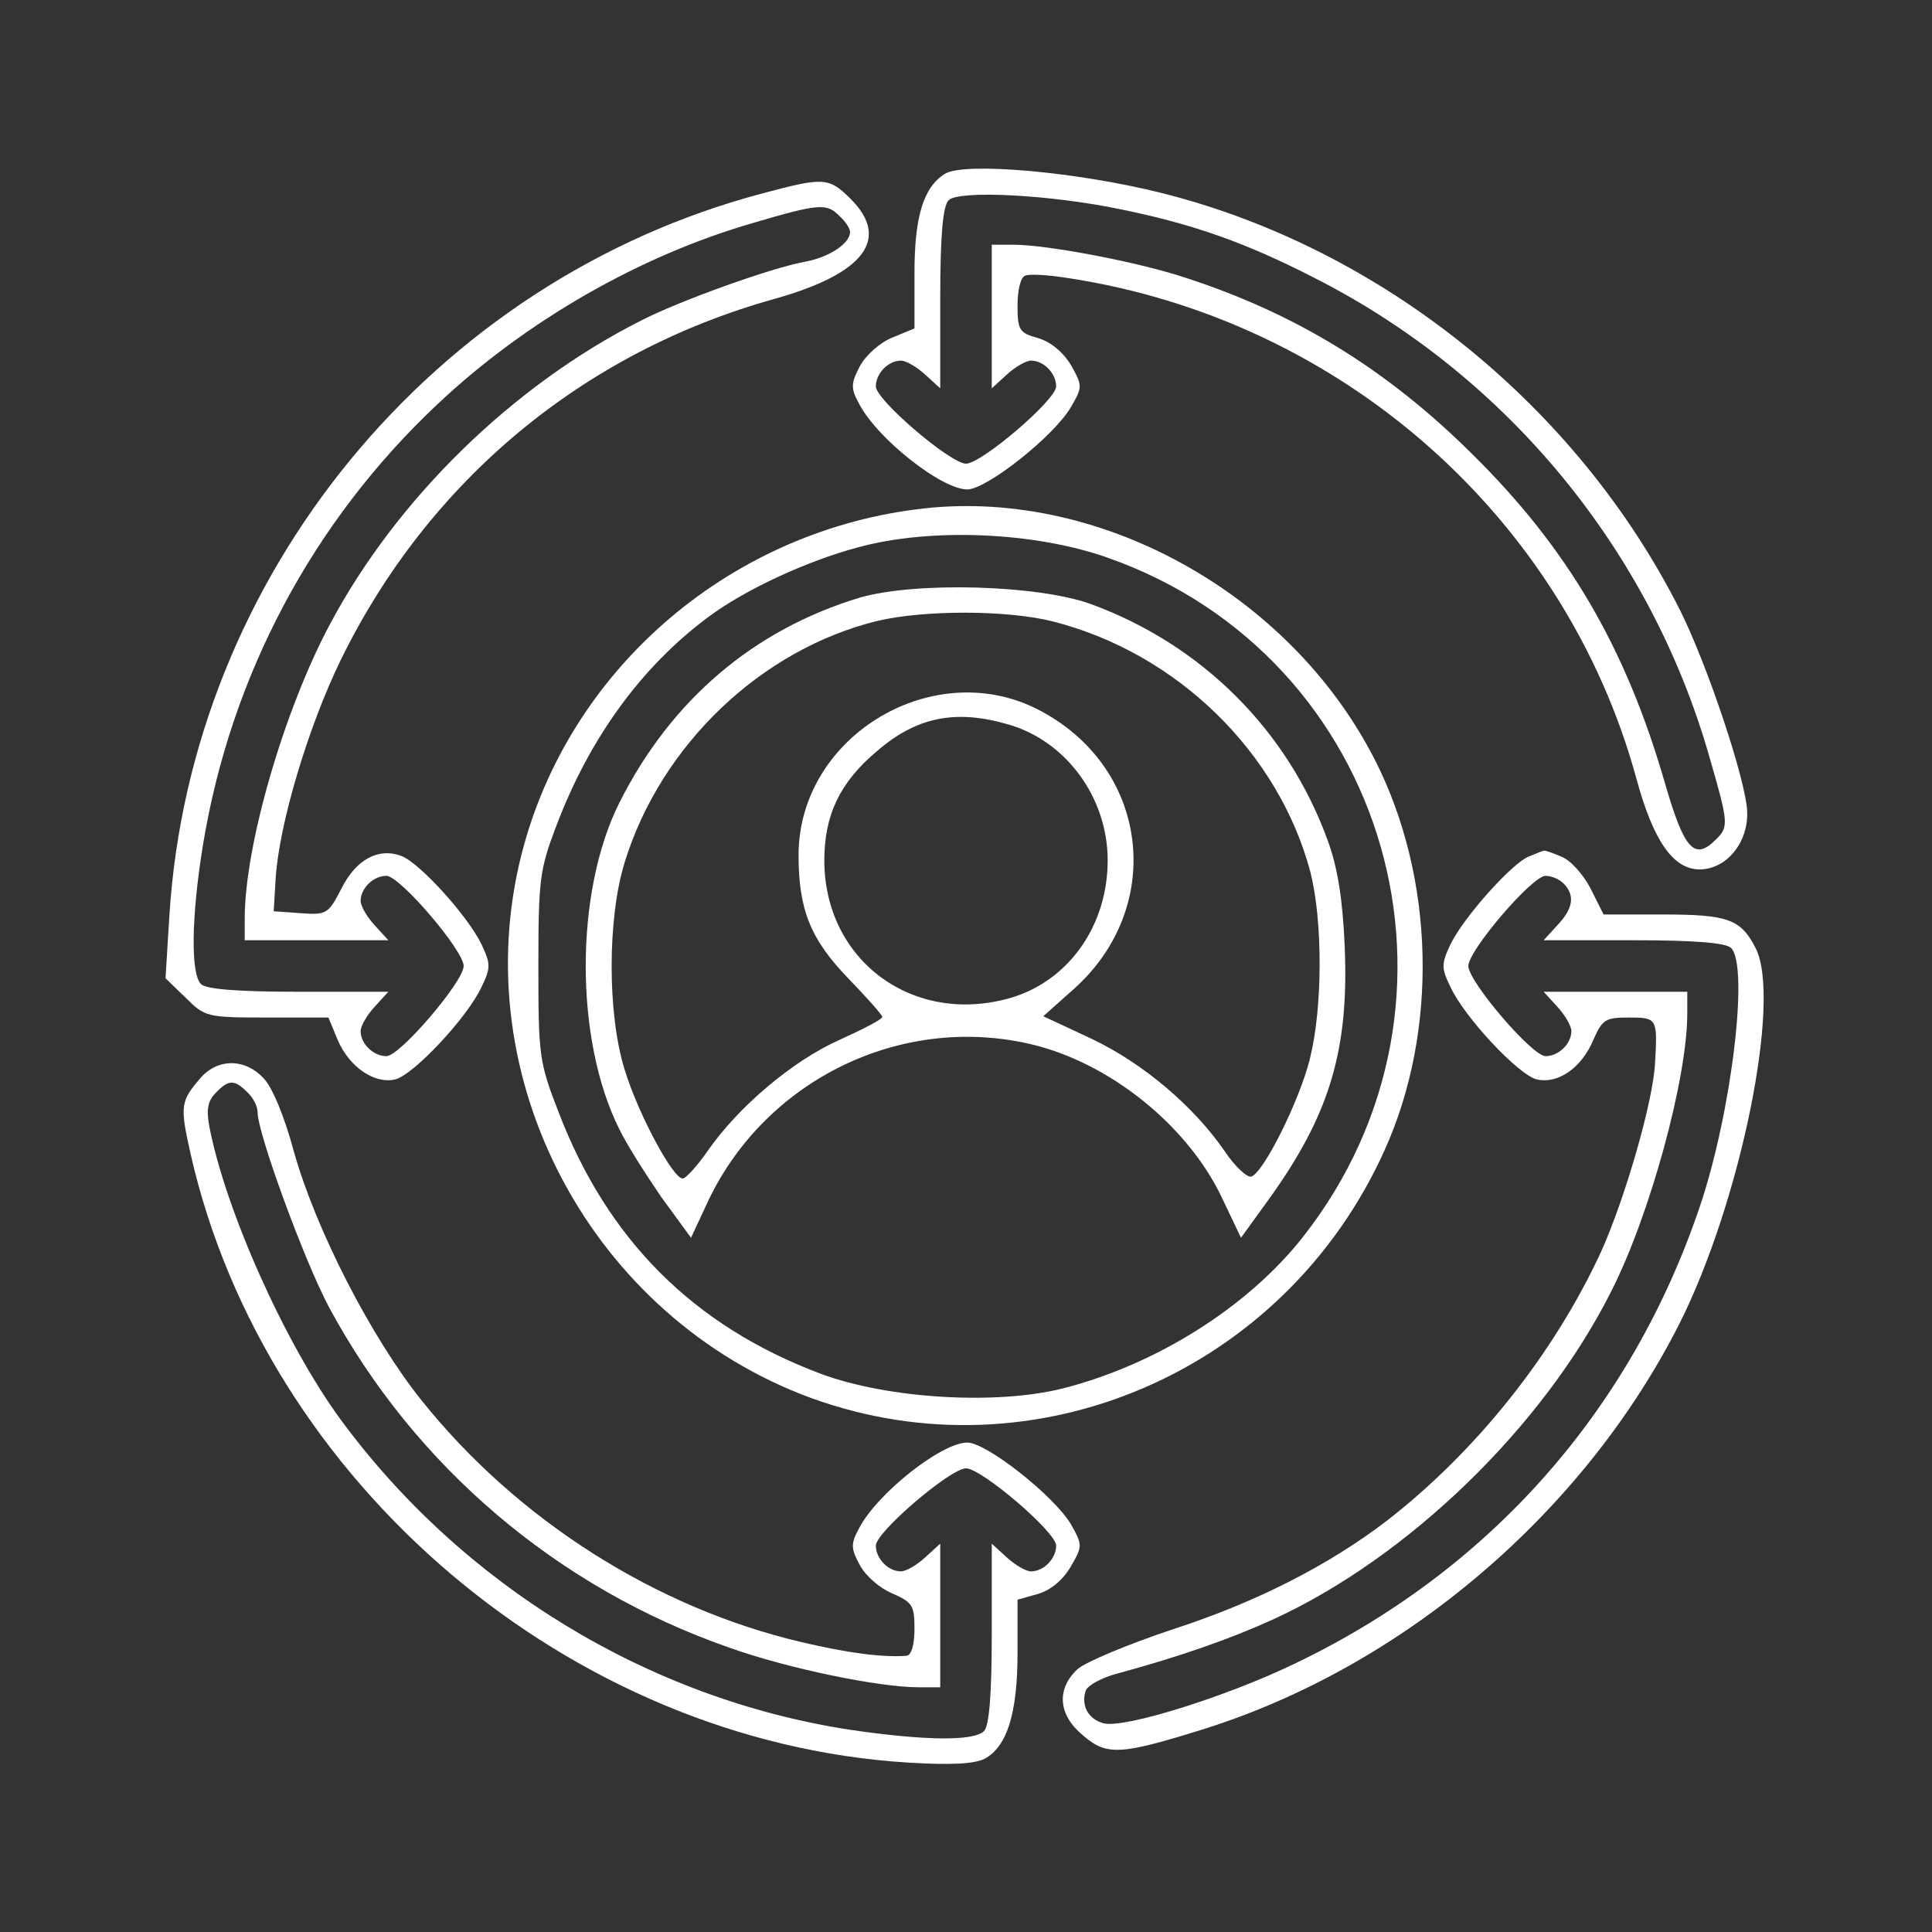 <svg xmlns="http://www.w3.org/2000/svg" xmlns:xlink="http://www.w3.org/1999/xlink" width="1080" zoomAndPan="magnify" viewBox="0 0 810 810" height="1080" preserveAspectRatio="xMidYMid meet"><rect x="0" y="0" width="810" height="810" fill="#333333" stroke="none"/><g id="cce4910cb6"><path style=" stroke:none;fill-rule:nonzero;fill:#ffffff;fill-opacity:1;" d="M 396.09 72.898 C 387.18 78.57 383.398 90.719 383.398 114.48 L 383.398 137.699 L 374.219 141.48 C 368.82 143.641 362.879 149.039 360.449 153.629 C 356.672 160.922 356.672 162.809 360.18 169.289 C 367.738 183.871 394.738 205.199 405.539 205.199 C 413.641 205.199 441.988 182.789 449.012 170.641 C 453.871 162.27 453.871 161.73 449.012 153.09 C 445.77 147.691 440.641 143.371 435.238 141.75 C 427.41 139.59 426.602 138.512 426.602 127.98 C 426.602 121.5 427.949 116.102 429.84 115.559 C 431.73 114.75 439.828 115.289 448.199 116.641 C 562.41 134.191 656.102 216.809 686.07 326.43 C 693.09 352.352 701.461 364.5 712.531 364.5 C 723.871 364.5 733.051 353.16 732.512 340.199 C 731.969 326.969 715.77 278.641 704.43 255.961 C 661.23 170.102 579.422 104.219 487.352 81 C 451.98 72.09 404.461 67.77 396.09 72.898 Z M 469.801 87.75 C 500.309 93.961 522.449 101.789 551.34 116.641 C 631.531 157.41 691.738 230.309 716.578 316.98 C 724.68 345.059 724.949 346.68 719.281 352.078 C 710.371 360.988 706.051 356.129 697.949 328.051 C 681.48 271.078 657.18 229.77 617.219 190.352 C 581.578 154.98 543.512 131.488 496.801 116.371 C 477.359 109.891 439.02 102.602 424.98 102.602 L 415.801 102.602 L 415.801 162.809 L 422.012 157.141 C 425.52 153.898 430.109 151.199 432.27 151.199 C 437.672 151.199 442.801 156.602 442.801 162 C 442.801 167.672 411.48 194.398 405 194.398 C 398.52 194.398 367.199 167.672 367.199 162 C 367.199 156.602 372.328 151.199 377.73 151.199 C 379.891 151.199 384.48 153.898 387.988 157.141 L 394.199 162.809 L 394.199 125.281 C 394.199 98.82 395.281 86.398 397.711 83.969 C 401.762 79.648 440.102 81.539 469.801 87.75 Z M 469.801 87.75 "></path><path style=" stroke:none;fill-rule:nonzero;fill:#ffffff;fill-opacity:1;" d="M 319.949 81 C 181.711 117.449 79.922 241.379 71.012 383.941 L 69.391 410.129 L 77.762 418.23 C 85.859 426.328 86.672 426.602 111.781 426.602 L 137.699 426.602 L 141.48 435.781 C 146.34 447.391 157.141 454.68 165.781 452.52 C 173.34 450.629 196.02 426.602 201.961 413.641 C 205.738 405.809 205.738 404.191 201.961 396.09 C 196.289 384.211 176.039 361.801 168.211 358.828 C 158.762 355.32 149.309 360.18 143.102 372.602 C 137.699 383.129 136.891 383.672 126.09 382.859 L 114.75 382.051 L 115.559 368.551 C 116.91 345.871 129.059 305.102 142.828 276.75 C 179.551 201.691 244.352 147.691 324.809 125.281 C 362.34 114.75 373.41 100.172 356.672 83.43 C 347.488 74.25 345.328 74.25 319.949 81 Z M 352.078 90.719 C 354.512 92.879 356.398 95.852 356.398 97.199 C 356.398 102.059 347.762 107.73 338.039 109.621 C 324 112.051 284.852 126.09 268.648 134.461 C 215.191 161.461 166.32 208.98 138.238 261.898 C 119.07 297.809 102.602 354.512 102.602 385.02 L 102.602 394.199 L 162.809 394.199 L 157.141 387.988 C 153.898 384.48 151.199 379.891 151.199 377.73 C 151.199 372.328 156.602 367.199 162 367.199 C 167.672 367.199 194.398 398.52 194.398 405 C 194.398 411.48 167.672 442.801 162 442.801 C 156.602 442.801 151.199 437.672 151.199 432.27 C 151.199 430.109 153.898 425.52 157.141 422.012 L 162.809 415.801 L 125.281 415.801 C 99.359 415.801 86.398 414.719 84.238 412.559 C 79.922 408.238 80.191 384.48 85.051 354.512 C 96.66 283.5 130.949 218.699 183.602 169.289 C 220.32 134.73 268.109 107.191 315.898 93.422 C 343.441 85.32 346.68 85.051 352.078 90.719 Z M 352.078 90.719 "></path><path style=" stroke:none;fill-rule:nonzero;fill:#ffffff;fill-opacity:1;" d="M 383.941 213.57 C 304.289 223.828 238.141 281.609 218.699 358.02 C 194.672 452.25 248.129 552.422 340.199 586.172 C 433.891 620.191 538.648 575.102 580.5 482.219 C 603.18 432 601.559 368.012 576.449 318.602 C 540.539 248.129 459.27 203.578 383.941 213.57 Z M 464.398 233.82 C 582.66 275.398 623.969 419.852 546.211 518.672 C 523.262 547.828 484.922 572.129 445.5 582.121 C 417.691 589.141 372.059 586.441 343.98 575.91 C 290.789 555.93 254.609 519.75 234.09 466.02 C 225.988 445.23 225.719 442.262 225.719 405 C 225.719 368.82 226.262 364.5 233.281 346.141 C 247.051 309.691 268.922 279.449 297 258.66 C 312.121 247.32 338.309 235.172 359.641 229.5 C 390.148 221.129 433.891 223.02 464.398 233.82 Z M 464.398 233.82 "></path><path style=" stroke:none;fill-rule:nonzero;fill:#ffffff;fill-opacity:1;" d="M 360.449 250.559 C 315.898 264.059 281.34 293.488 259.738 336.422 C 240.84 373.949 240.84 436.051 259.738 473.578 C 262.711 479.789 270.809 492.48 277.289 501.93 L 289.711 518.941 L 297.27 502.738 C 321.57 452.52 377.73 425.25 431.73 437.672 C 464.672 445.23 497.609 471.422 512.191 501.93 L 520.289 518.941 L 532.98 501.391 C 557.551 466.828 565.648 439.828 563.762 396.629 C 562.949 377.191 560.789 363.691 556.738 352.621 C 540 306.18 503.82 270.27 457.379 253.262 C 434.969 245.16 383.672 243.809 360.449 250.559 Z M 441.449 260.551 C 493.559 273.781 536.219 315.629 549.449 365.852 C 554.578 386.371 554.578 422.281 549.18 443.879 C 544.859 461.43 529.738 491.672 524.609 493.289 C 522.988 493.828 517.859 489.238 513.539 482.762 C 500.578 463.859 479.25 445.77 457.648 435.512 L 437.398 426.059 L 449.82 414.988 C 488.43 380.969 482.219 322.922 436.859 298.352 C 392.578 274.051 334.801 308.07 334.801 358.559 C 334.801 381.512 339.93 393.93 355.59 410.129 C 363.422 418.23 369.898 425.52 369.898 426.328 C 369.898 427.41 361.801 431.461 351.809 436.051 C 332.371 444.691 309.422 464.129 296.73 482.488 C 292.41 488.699 287.551 494.102 286.199 494.102 C 282.148 494.102 267.57 467.102 261.898 448.469 C 254.609 425.25 254.609 385.02 261.898 361.531 C 277.02 312.391 319.141 272.16 368.012 260.281 C 387.719 255.691 422.281 255.691 441.449 260.551 Z M 422.82 303.75 C 447.121 310.77 464.398 334.531 464.398 360.719 C 464.398 387.988 448.199 410.941 424.172 418.23 C 383.129 430.379 345.602 402.84 345.602 360.719 C 345.602 341.82 352.078 328.051 367.469 315.09 C 384.211 300.512 400.68 297.27 422.82 303.75 Z M 422.82 303.75 "></path><path style=" stroke:none;fill-rule:nonzero;fill:#ffffff;fill-opacity:1;" d="M 640.98 359.102 C 633.961 361.801 613.441 384.75 608.039 396.09 C 604.262 404.191 604.262 405.809 608.039 413.641 C 613.98 426.602 636.66 450.629 644.219 452.52 C 653.129 454.68 663.121 447.66 667.98 436.051 C 671.762 427.41 673.109 426.602 682.828 426.602 C 694.711 426.602 694.98 426.871 693.898 445.5 C 693.09 461.969 681.211 502.738 671.219 524.879 C 651.512 567.539 619.109 608.309 581.578 637.469 C 557.281 656.102 526.77 671.762 491.672 683.102 C 473.039 689.309 454.949 696.871 451.711 699.84 C 442.801 708.211 443.609 719.012 454.141 727.648 C 464.129 736.289 470.07 735.75 505.441 724.68 C 588.871 698.219 664.199 633.961 704.16 554.852 C 729.809 503.82 747.09 418.77 736.02 397.441 C 729.809 385.289 724.41 383.398 696.871 383.398 L 672.301 383.398 L 666.898 372.602 C 663.66 366.391 658.262 360.449 654.48 359.102 C 650.699 357.48 647.461 356.398 647.191 356.672 C 646.922 356.672 644.219 357.75 640.98 359.102 Z M 655.559 370.441 C 660.422 375.301 659.609 380.969 652.859 387.988 L 647.191 394.199 L 684.719 394.199 C 710.641 394.199 723.602 395.281 725.762 397.441 C 733.32 405 726.031 466.02 712.801 505.441 C 683.91 591.301 624.512 658.531 542.43 697.68 C 513.809 711.449 471.422 724.68 462.781 722.52 C 456.301 720.898 453.059 714.961 455.219 708.75 C 456.031 706.59 461.969 703.352 468.18 701.73 C 494.91 694.441 515.699 687.148 533.52 679.051 C 590.219 653.129 646.922 598.32 675.539 541.352 C 691.738 509.488 707.398 452.25 707.398 424.98 L 707.398 415.801 L 647.191 415.801 L 652.859 422.012 C 656.102 425.52 658.801 430.109 658.801 432.27 C 658.801 437.672 653.398 442.801 648 442.801 C 642.328 442.801 615.602 411.48 615.602 405 C 615.602 398.52 642.328 367.199 648 367.199 C 650.43 367.199 653.672 368.551 655.559 370.441 Z M 655.559 370.441 "></path><path style=" stroke:none;fill-rule:nonzero;fill:#ffffff;fill-opacity:1;" d="M 84.512 451.441 C 75.602 461.699 75.328 463.32 79.922 483.84 C 111.238 621.809 239.219 730.352 380.969 738.988 C 398.789 740.07 408.512 739.531 412.828 737.371 C 422.281 732.238 426.602 718.199 426.602 693.09 L 426.602 670.68 L 435.238 668.25 C 440.641 666.629 445.77 662.309 449.012 656.641 C 453.871 648.27 453.871 647.73 449.012 639.09 C 441.988 627.211 413.641 604.801 405.539 604.801 C 394.738 604.801 367.738 626.129 360.18 640.711 C 356.672 647.191 356.672 649.078 360.449 656.102 C 362.879 660.691 368.82 665.82 373.949 667.98 C 382.59 671.762 383.398 673.109 383.398 682.828 C 383.398 689.852 382.051 693.898 380.16 694.172 C 370.441 694.98 355.59 693.09 336.148 688.5 C 275.129 674.191 217.078 637.469 176.852 587.25 C 155.789 561.059 132.301 515.43 123.121 482.488 C 119.34 468.449 114.211 455.762 110.43 451.98 C 102.871 443.879 91.801 443.609 84.512 451.441 Z M 103.68 457.922 C 106.109 460.078 108 463.859 108 466.289 C 108 475.199 127.711 528.93 137.969 548.102 C 173.879 614.789 233.82 665.82 306.18 690.93 C 330.48 699.57 368.551 707.398 385.02 707.398 L 394.199 707.398 L 394.199 647.191 L 387.988 652.859 C 384.48 656.102 379.891 658.801 377.73 658.801 C 372.328 658.801 367.199 653.398 367.199 648 C 367.199 642.328 398.52 615.602 405 615.602 C 411.48 615.602 442.801 642.328 442.801 648 C 442.801 653.398 437.672 658.801 432.27 658.801 C 430.109 658.801 425.52 656.102 422.012 652.859 L 415.801 647.191 L 415.801 684.719 C 415.801 710.641 414.719 723.602 412.559 725.762 C 408.238 730.078 387.719 729.809 356.398 725.219 C 271.891 712.262 193.859 664.738 142.559 594.809 C 119.34 562.949 94.5 507.328 87.75 472.23 C 86.398 464.941 87.211 461.43 90.449 458.191 C 95.852 452.52 98.281 452.52 103.68 457.922 Z M 103.68 457.922 "></path></g></svg>